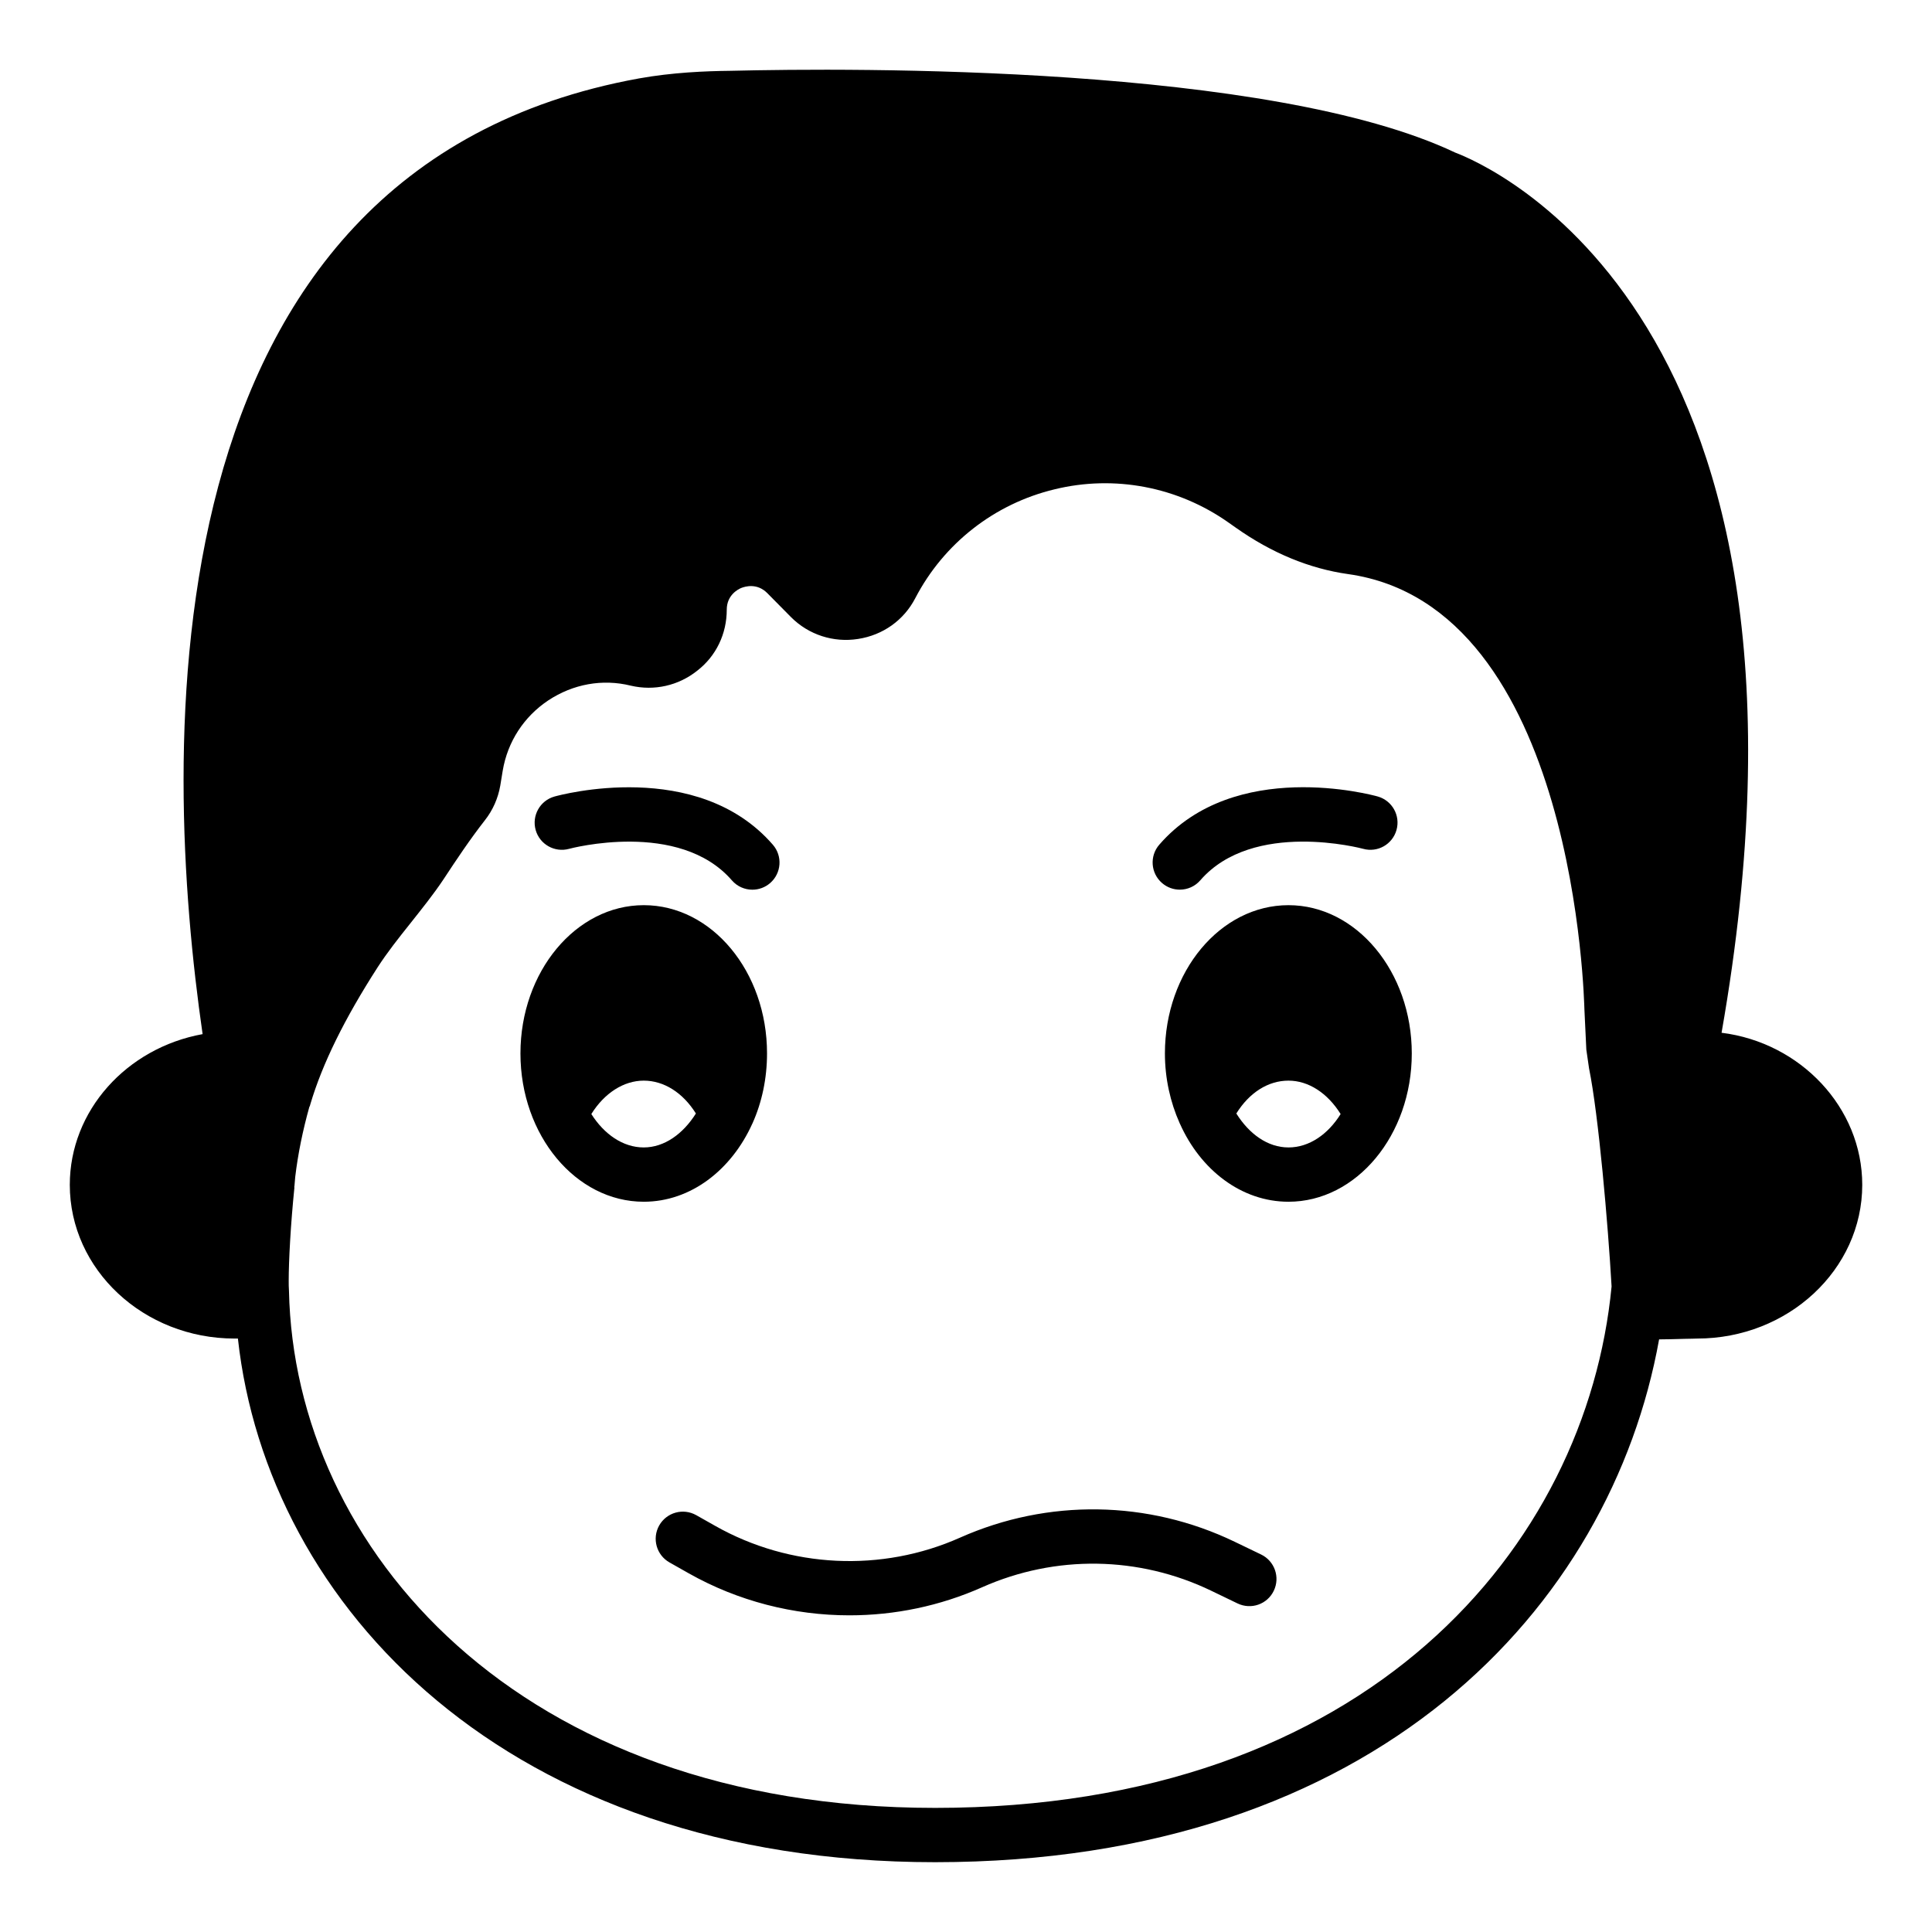 <?xml version="1.0" encoding="UTF-8"?>
<!-- Uploaded to: ICON Repo, www.svgrepo.com, Generator: ICON Repo Mixer Tools -->
<svg fill="#000000" width="800px" height="800px" version="1.1" viewBox="144 144 512 512" xmlns="http://www.w3.org/2000/svg">
 <g>
  <path d="m600.23 417.7c33.395-190.08-62.398-230.17-70.605-233.27-49.012-23.246-159.42-22.457-192.09-21.664-6.621 0.07-15.332 0.43-24.184 2.016-132.43 24.039-126.31 179.5-115.66 253.27-20.152 3.668-35.195 20.293-35.195 39.941 0 22.457 19.578 40.738 43.688 40.738h0.863c7.773 70.82 71.324 138.77 184.75 138.77 116.88 0 179.14-67.656 191.88-138.55 1.945 0 4.102-0.074 6.836-0.145 1.441 0 2.664-0.074 3.238-0.074 24.113 0 43.762-18.281 43.762-40.738 0-20.508-16.41-37.711-37.281-40.301zm-208.43 205.41c-110.55 0-169.79-68.805-171.22-137.04-0.07-0.938-0.07-1.73-0.07-2.664 0-5.184 0.504-14.828 1.512-24.688 0-0.07-0.07-0.145-0.07-0.215 0.07 0 0.07 0 0.07-0.074 0-0.07 0.07-0.934 0.215-2.519 0.719-6.113 2.016-12.379 3.742-18.566 0.07 0 0.289-0.719 0.289-0.793 3.168-10.652 8.996-22.527 17.848-36.27 2.519-3.887 5.469-7.629 8.637-11.59 2.949-3.742 6.047-7.555 8.781-11.66 3.453-5.254 7.055-10.652 10.941-15.617 2.16-2.734 3.527-5.902 4.102-9.211l0.648-3.961c1.297-7.699 5.613-14.32 12.09-18.641 6.551-4.32 14.324-5.758 21.879-3.887 6.191 1.441 12.594 0 17.562-3.957 5.039-3.887 7.844-9.789 7.844-16.195 0-3.816 2.949-5.398 3.887-5.762 0.938-0.359 4.102-1.367 6.836 1.367l6.332 6.406c4.68 4.676 11.227 6.766 17.707 5.762 6.621-1.008 12.164-4.969 15.188-10.797 7.559-14.539 21.016-25.047 36.922-28.863 15.906-3.887 32.676-0.648 46.062 8.781l1.945 1.367c9.57 6.766 19.578 10.867 29.723 12.309 60.672 8.492 62.617 114.15 62.688 115.45l0.504 10.578 0.719 4.965c2.519 12.312 5.039 41.457 5.973 57.797-6.617 68.875-64.555 138.19-179.28 138.19z"/>
  <path d="m485.46 383.88c-18.066 0-32.746 17.633-32.746 39.297 0 6.621 1.441 12.953 3.887 18.426 0 0.07 0 0.07 0.07 0.145 5.469 12.309 16.34 20.727 28.789 20.727 17.992 0 32.676-17.633 32.676-39.297s-14.684-39.297-32.676-39.297zm0 64.203c-5.543 0-10.438-3.598-13.82-8.996 3.453-5.543 8.422-8.707 13.82-8.707 5.324 0 10.363 3.312 13.82 8.852-3.312 5.324-8.277 8.852-13.82 8.852z"/>
  <path d="m314.6 383.88c-17.992 0-32.676 17.633-32.676 39.297s14.684 39.297 32.676 39.297c12.449 0 23.246-8.422 28.789-20.727 0-0.07 0.07-0.07 0.07-0.145 2.445-5.469 3.812-11.805 3.812-18.426 0.004-21.664-14.605-39.297-32.672-39.297zm0 64.203c-5.543 0-10.508-3.527-13.891-8.852 3.453-5.543 8.566-8.852 13.891-8.852 5.324 0 10.363 3.168 13.82 8.707-3.383 5.394-8.348 8.996-13.82 8.996z"/>
  <path d="m478.21 555.96-6.988-3.367c-22.969-11.07-49.496-11.465-72.801-1.102-20.785 9.266-45.039 8.102-64.859-3.102l-5.055-2.856c-3.473-1.949-7.844-0.738-9.812 2.727-1.953 3.461-0.73 7.852 2.734 9.805l5.047 2.856c13.121 7.414 27.863 11.16 42.637 11.16 11.984 0 23.988-2.469 35.164-7.441 19.434-8.641 41.555-8.309 60.699 0.918l6.981 3.367c3.606 1.734 7.894 0.227 9.609-3.356 1.727-3.578 0.223-7.879-3.356-9.609z"/>
  <path d="m456.66 379.77c2.012 0 4.012-0.84 5.434-2.481 14.008-16.129 42.859-8.422 43.141-8.348 3.836 1.07 7.781-1.164 8.855-4.992 1.074-3.832-1.16-7.801-4.992-8.875-1.531-0.426-37.871-10.277-57.875 12.777-2.609 3-2.285 7.547 0.719 10.152 1.367 1.188 3.047 1.766 4.719 1.766z"/>
  <path d="m294.81 368.95c0.297-0.078 29.148-7.789 43.141 8.348 1.418 1.641 3.422 2.481 5.434 2.481 1.672 0 3.352-0.578 4.715-1.762 3-2.606 3.324-7.152 0.719-10.152-19.996-23.055-56.336-13.203-57.875-12.777-3.824 1.07-6.051 5.031-4.992 8.855 1.066 3.816 5.031 6.055 8.859 5.008z"/>
 </g>
</svg>